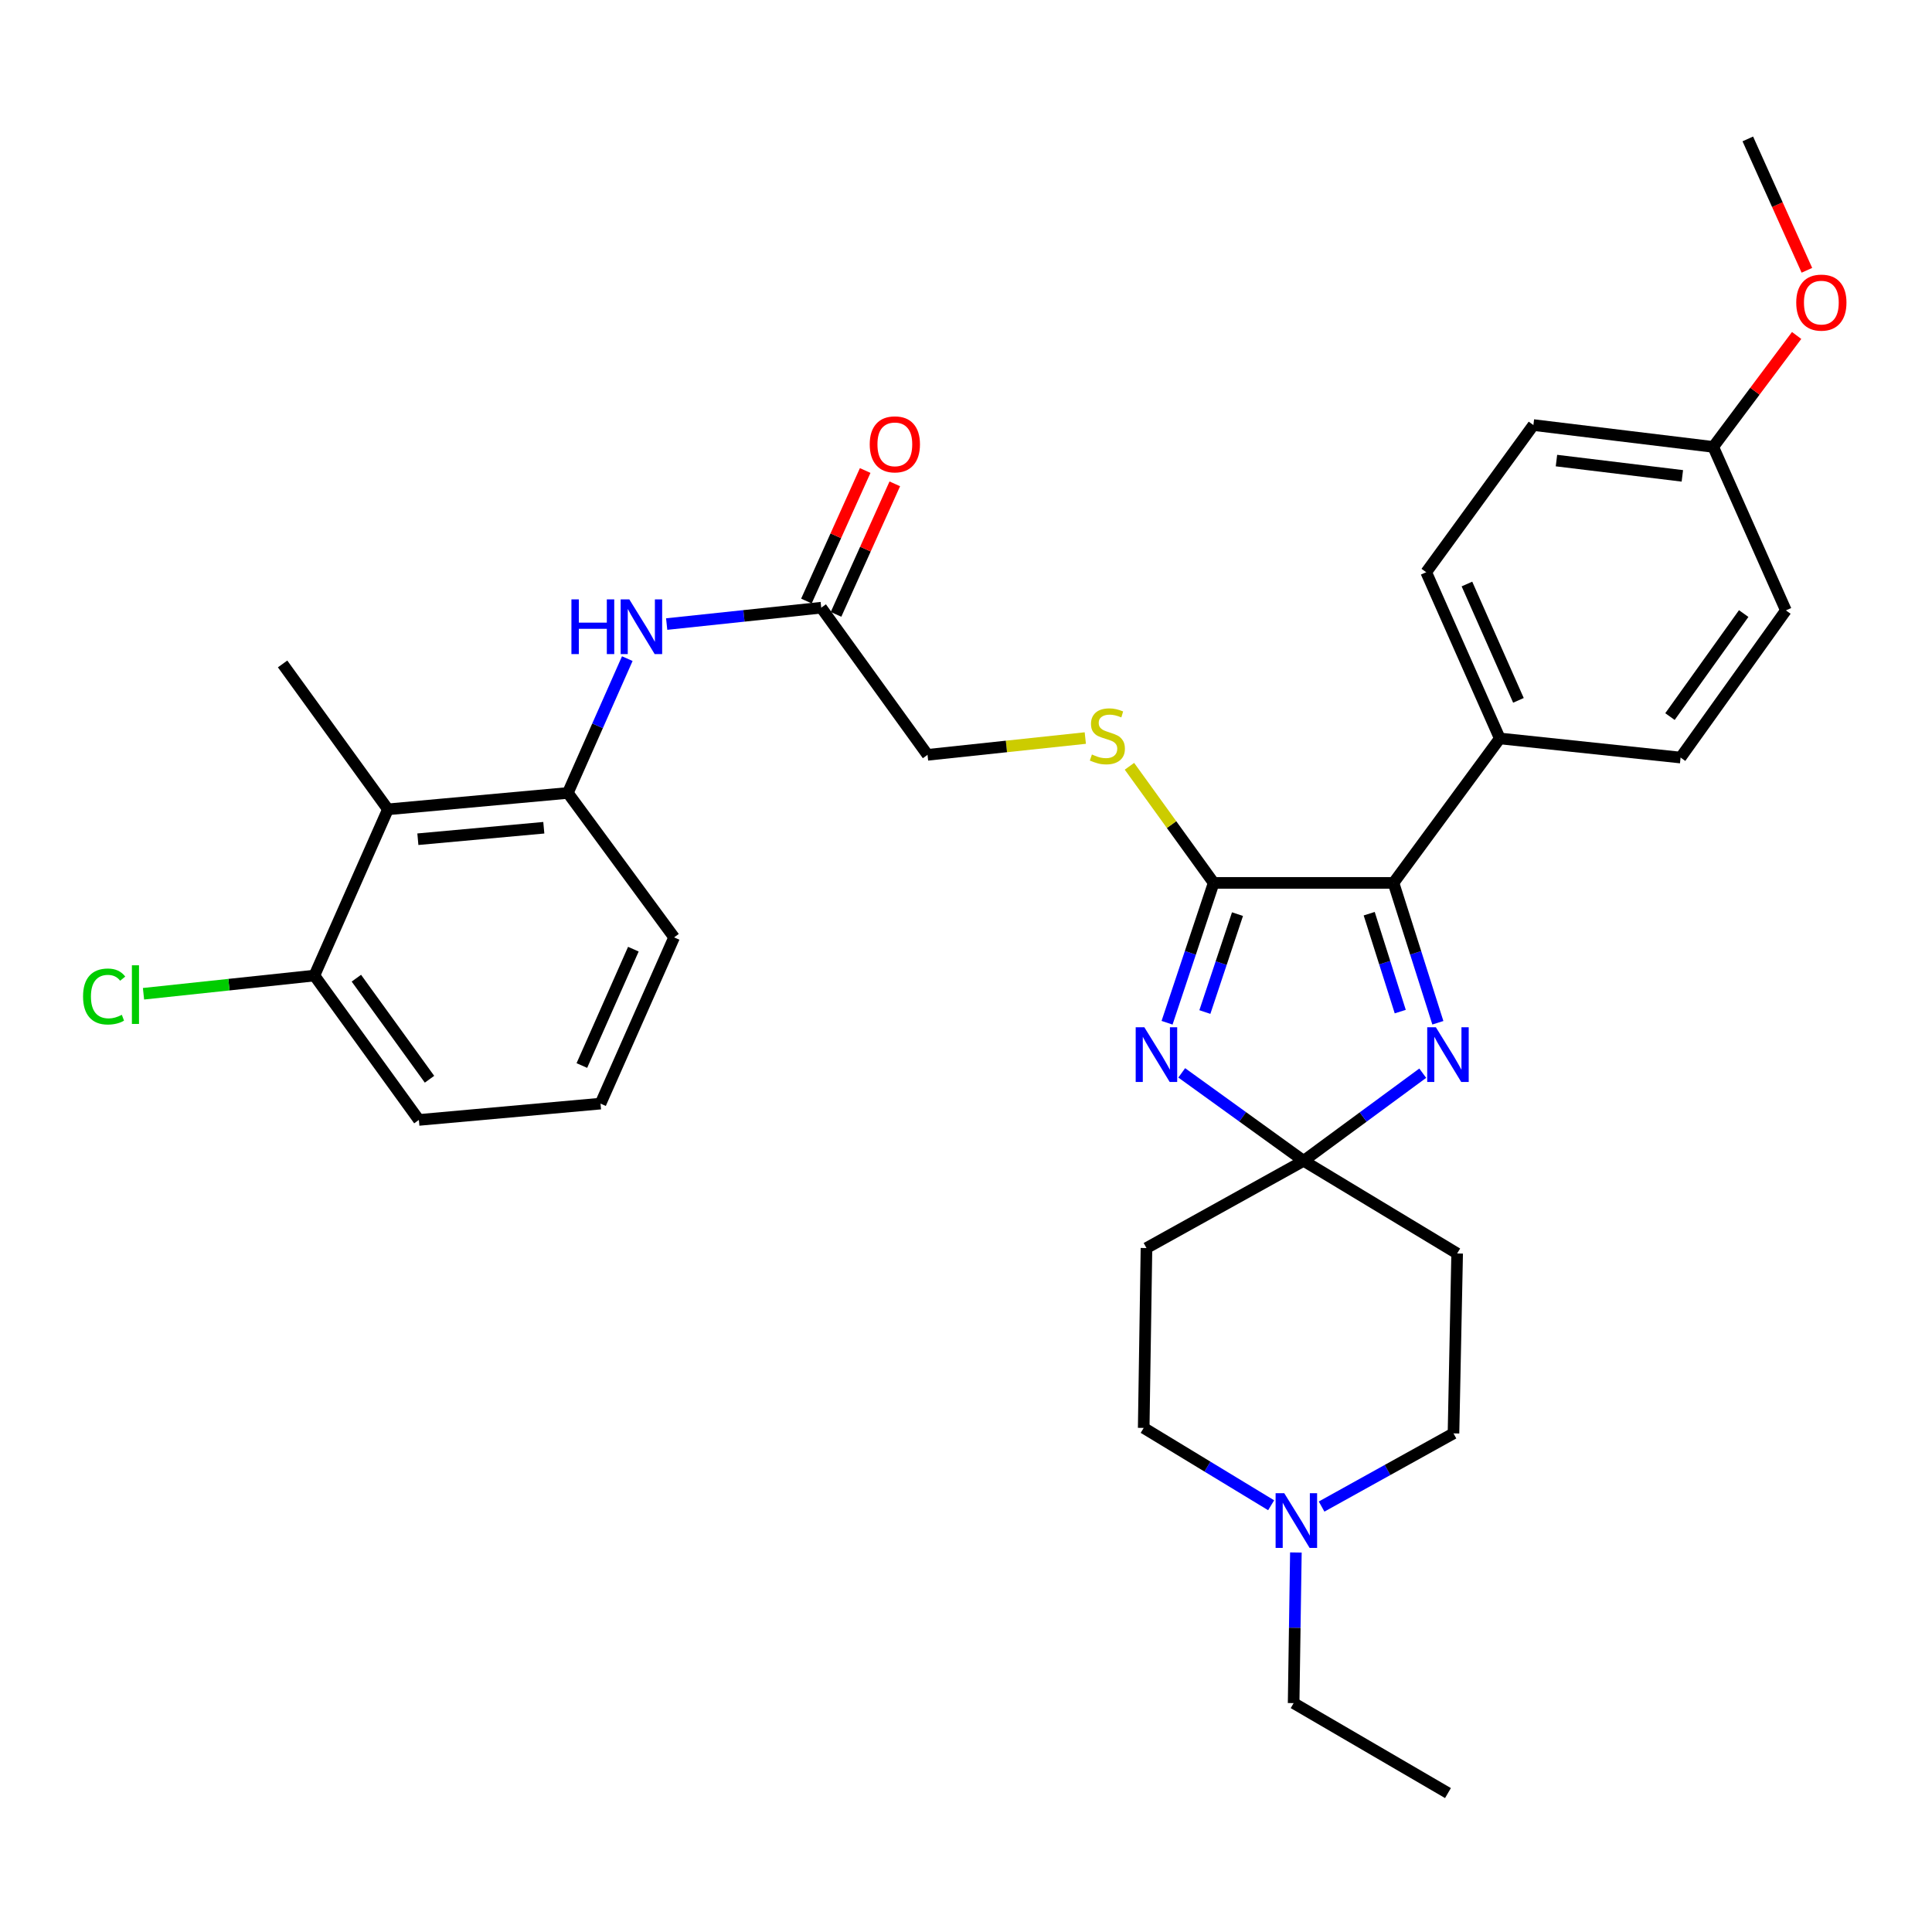 <?xml version='1.0' encoding='iso-8859-1'?>
<svg version='1.1' baseProfile='full'
              xmlns='http://www.w3.org/2000/svg'
                      xmlns:rdkit='http://www.rdkit.org/xml'
                      xmlns:xlink='http://www.w3.org/1999/xlink'
                  xml:space='preserve'
width='1000px' height='1000px' viewBox='0 0 1000 1000'>
<!-- END OF HEADER -->
<rect style='opacity:1.0;fill:#FFFFFF;stroke:none' width='1000' height='1000' x='0' y='0'> </rect>
<path class='bond-0' d='M 611.66,555.315 L 643.208,578.077' style='fill:none;fill-rule:evenodd;stroke:#0000FF;stroke-width:6px;stroke-linecap:butt;stroke-linejoin:miter;stroke-opacity:1' />
<path class='bond-0' d='M 643.208,578.077 L 674.756,600.839' style='fill:none;fill-rule:evenodd;stroke:#000000;stroke-width:6px;stroke-linecap:butt;stroke-linejoin:miter;stroke-opacity:1' />
<path class='bond-1' d='M 604.071,529.369 L 616.132,493.178' style='fill:none;fill-rule:evenodd;stroke:#0000FF;stroke-width:6px;stroke-linecap:butt;stroke-linejoin:miter;stroke-opacity:1' />
<path class='bond-1' d='M 616.132,493.178 L 628.194,456.986' style='fill:none;fill-rule:evenodd;stroke:#000000;stroke-width:6px;stroke-linecap:butt;stroke-linejoin:miter;stroke-opacity:1' />
<path class='bond-1' d='M 623.637,523.826 L 632.08,498.492' style='fill:none;fill-rule:evenodd;stroke:#0000FF;stroke-width:6px;stroke-linecap:butt;stroke-linejoin:miter;stroke-opacity:1' />
<path class='bond-1' d='M 632.08,498.492 L 640.522,473.158' style='fill:none;fill-rule:evenodd;stroke:#000000;stroke-width:6px;stroke-linecap:butt;stroke-linejoin:miter;stroke-opacity:1' />
<path class='bond-2' d='M 674.756,600.839 L 705.581,578.159' style='fill:none;fill-rule:evenodd;stroke:#000000;stroke-width:6px;stroke-linecap:butt;stroke-linejoin:miter;stroke-opacity:1' />
<path class='bond-2' d='M 705.581,578.159 L 736.406,555.479' style='fill:none;fill-rule:evenodd;stroke:#0000FF;stroke-width:6px;stroke-linecap:butt;stroke-linejoin:miter;stroke-opacity:1' />
<path class='bond-8' d='M 674.756,600.839 L 593.416,645.991' style='fill:none;fill-rule:evenodd;stroke:#000000;stroke-width:6px;stroke-linecap:butt;stroke-linejoin:miter;stroke-opacity:1' />
<path class='bond-9' d='M 674.756,600.839 L 754.218,648.792' style='fill:none;fill-rule:evenodd;stroke:#000000;stroke-width:6px;stroke-linecap:butt;stroke-linejoin:miter;stroke-opacity:1' />
<path class='bond-3' d='M 628.194,456.986 L 721.272,456.986' style='fill:none;fill-rule:evenodd;stroke:#000000;stroke-width:6px;stroke-linecap:butt;stroke-linejoin:miter;stroke-opacity:1' />
<path class='bond-7' d='M 628.194,456.986 L 606.397,426.807' style='fill:none;fill-rule:evenodd;stroke:#000000;stroke-width:6px;stroke-linecap:butt;stroke-linejoin:miter;stroke-opacity:1' />
<path class='bond-7' d='M 606.397,426.807 L 584.6,396.627' style='fill:none;fill-rule:evenodd;stroke:#CCCC00;stroke-width:6px;stroke-linecap:butt;stroke-linejoin:miter;stroke-opacity:1' />
<path class='bond-32' d='M 744.234,529.38 L 732.753,493.183' style='fill:none;fill-rule:evenodd;stroke:#0000FF;stroke-width:6px;stroke-linecap:butt;stroke-linejoin:miter;stroke-opacity:1' />
<path class='bond-32' d='M 732.753,493.183 L 721.272,456.986' style='fill:none;fill-rule:evenodd;stroke:#000000;stroke-width:6px;stroke-linecap:butt;stroke-linejoin:miter;stroke-opacity:1' />
<path class='bond-32' d='M 724.767,523.603 L 716.73,498.265' style='fill:none;fill-rule:evenodd;stroke:#0000FF;stroke-width:6px;stroke-linecap:butt;stroke-linejoin:miter;stroke-opacity:1' />
<path class='bond-32' d='M 716.73,498.265 L 708.693,472.928' style='fill:none;fill-rule:evenodd;stroke:#000000;stroke-width:6px;stroke-linecap:butt;stroke-linejoin:miter;stroke-opacity:1' />
<path class='bond-12' d='M 721.272,456.986 L 776.286,382.212' style='fill:none;fill-rule:evenodd;stroke:#000000;stroke-width:6px;stroke-linecap:butt;stroke-linejoin:miter;stroke-opacity:1' />
<path class='bond-4' d='M 200.792,418.913 L 293.917,410.424' style='fill:none;fill-rule:evenodd;stroke:#000000;stroke-width:6px;stroke-linecap:butt;stroke-linejoin:miter;stroke-opacity:1' />
<path class='bond-4' d='M 216.287,434.379 L 281.474,428.437' style='fill:none;fill-rule:evenodd;stroke:#000000;stroke-width:6px;stroke-linecap:butt;stroke-linejoin:miter;stroke-opacity:1' />
<path class='bond-13' d='M 200.792,418.913 L 162.728,504.949' style='fill:none;fill-rule:evenodd;stroke:#000000;stroke-width:6px;stroke-linecap:butt;stroke-linejoin:miter;stroke-opacity:1' />
<path class='bond-25' d='M 200.792,418.913 L 146.273,343.653' style='fill:none;fill-rule:evenodd;stroke:#000000;stroke-width:6px;stroke-linecap:butt;stroke-linejoin:miter;stroke-opacity:1' />
<path class='bond-5' d='M 293.917,410.424 L 309.3,375.666' style='fill:none;fill-rule:evenodd;stroke:#000000;stroke-width:6px;stroke-linecap:butt;stroke-linejoin:miter;stroke-opacity:1' />
<path class='bond-5' d='M 309.3,375.666 L 324.683,340.908' style='fill:none;fill-rule:evenodd;stroke:#0000FF;stroke-width:6px;stroke-linecap:butt;stroke-linejoin:miter;stroke-opacity:1' />
<path class='bond-24' d='M 293.917,410.424 L 348.912,485.189' style='fill:none;fill-rule:evenodd;stroke:#000000;stroke-width:6px;stroke-linecap:butt;stroke-linejoin:miter;stroke-opacity:1' />
<path class='bond-6' d='M 345.071,323.012 L 385.07,318.778' style='fill:none;fill-rule:evenodd;stroke:#0000FF;stroke-width:6px;stroke-linecap:butt;stroke-linejoin:miter;stroke-opacity:1' />
<path class='bond-6' d='M 385.07,318.778 L 425.069,314.544' style='fill:none;fill-rule:evenodd;stroke:#000000;stroke-width:6px;stroke-linecap:butt;stroke-linejoin:miter;stroke-opacity:1' />
<path class='bond-17' d='M 561.75,382.016 L 520.921,386.358' style='fill:none;fill-rule:evenodd;stroke:#CCCC00;stroke-width:6px;stroke-linecap:butt;stroke-linejoin:miter;stroke-opacity:1' />
<path class='bond-17' d='M 520.921,386.358 L 480.092,390.701' style='fill:none;fill-rule:evenodd;stroke:#000000;stroke-width:6px;stroke-linecap:butt;stroke-linejoin:miter;stroke-opacity:1' />
<path class='bond-16' d='M 593.416,645.991 L 591.978,739.088' style='fill:none;fill-rule:evenodd;stroke:#000000;stroke-width:6px;stroke-linecap:butt;stroke-linejoin:miter;stroke-opacity:1' />
<path class='bond-15' d='M 754.218,648.792 L 752.323,741.917' style='fill:none;fill-rule:evenodd;stroke:#000000;stroke-width:6px;stroke-linecap:butt;stroke-linejoin:miter;stroke-opacity:1' />
<path class='bond-10' d='M 684.058,779.793 L 718.19,760.855' style='fill:none;fill-rule:evenodd;stroke:#0000FF;stroke-width:6px;stroke-linecap:butt;stroke-linejoin:miter;stroke-opacity:1' />
<path class='bond-10' d='M 718.19,760.855 L 752.323,741.917' style='fill:none;fill-rule:evenodd;stroke:#000000;stroke-width:6px;stroke-linecap:butt;stroke-linejoin:miter;stroke-opacity:1' />
<path class='bond-27' d='M 670.746,803.564 L 670.164,842.547' style='fill:none;fill-rule:evenodd;stroke:#0000FF;stroke-width:6px;stroke-linecap:butt;stroke-linejoin:miter;stroke-opacity:1' />
<path class='bond-27' d='M 670.164,842.547 L 669.582,881.53' style='fill:none;fill-rule:evenodd;stroke:#000000;stroke-width:6px;stroke-linecap:butt;stroke-linejoin:miter;stroke-opacity:1' />
<path class='bond-33' d='M 657.942,779.121 L 624.96,759.104' style='fill:none;fill-rule:evenodd;stroke:#0000FF;stroke-width:6px;stroke-linecap:butt;stroke-linejoin:miter;stroke-opacity:1' />
<path class='bond-33' d='M 624.96,759.104 L 591.978,739.088' style='fill:none;fill-rule:evenodd;stroke:#000000;stroke-width:6px;stroke-linecap:butt;stroke-linejoin:miter;stroke-opacity:1' />
<path class='bond-11' d='M 425.069,314.544 L 480.092,390.701' style='fill:none;fill-rule:evenodd;stroke:#000000;stroke-width:6px;stroke-linecap:butt;stroke-linejoin:miter;stroke-opacity:1' />
<path class='bond-14' d='M 432.733,317.994 L 447.939,284.216' style='fill:none;fill-rule:evenodd;stroke:#000000;stroke-width:6px;stroke-linecap:butt;stroke-linejoin:miter;stroke-opacity:1' />
<path class='bond-14' d='M 447.939,284.216 L 463.145,250.439' style='fill:none;fill-rule:evenodd;stroke:#FF0000;stroke-width:6px;stroke-linecap:butt;stroke-linejoin:miter;stroke-opacity:1' />
<path class='bond-14' d='M 417.405,311.094 L 432.611,277.316' style='fill:none;fill-rule:evenodd;stroke:#000000;stroke-width:6px;stroke-linecap:butt;stroke-linejoin:miter;stroke-opacity:1' />
<path class='bond-14' d='M 432.611,277.316 L 447.817,243.538' style='fill:none;fill-rule:evenodd;stroke:#FF0000;stroke-width:6px;stroke-linecap:butt;stroke-linejoin:miter;stroke-opacity:1' />
<path class='bond-18' d='M 776.286,382.212 L 738.203,296.184' style='fill:none;fill-rule:evenodd;stroke:#000000;stroke-width:6px;stroke-linecap:butt;stroke-linejoin:miter;stroke-opacity:1' />
<path class='bond-18' d='M 785.944,362.503 L 759.286,302.284' style='fill:none;fill-rule:evenodd;stroke:#000000;stroke-width:6px;stroke-linecap:butt;stroke-linejoin:miter;stroke-opacity:1' />
<path class='bond-19' d='M 776.286,382.212 L 869.868,392.111' style='fill:none;fill-rule:evenodd;stroke:#000000;stroke-width:6px;stroke-linecap:butt;stroke-linejoin:miter;stroke-opacity:1' />
<path class='bond-20' d='M 162.728,504.949 L 118.502,509.658' style='fill:none;fill-rule:evenodd;stroke:#000000;stroke-width:6px;stroke-linecap:butt;stroke-linejoin:miter;stroke-opacity:1' />
<path class='bond-20' d='M 118.502,509.658 L 74.276,514.367' style='fill:none;fill-rule:evenodd;stroke:#00CC00;stroke-width:6px;stroke-linecap:butt;stroke-linejoin:miter;stroke-opacity:1' />
<path class='bond-35' d='M 162.728,504.949 L 216.808,579.677' style='fill:none;fill-rule:evenodd;stroke:#000000;stroke-width:6px;stroke-linecap:butt;stroke-linejoin:miter;stroke-opacity:1' />
<path class='bond-35' d='M 184.458,506.304 L 222.314,558.613' style='fill:none;fill-rule:evenodd;stroke:#000000;stroke-width:6px;stroke-linecap:butt;stroke-linejoin:miter;stroke-opacity:1' />
<path class='bond-23' d='M 738.203,296.184 L 793.683,220.009' style='fill:none;fill-rule:evenodd;stroke:#000000;stroke-width:6px;stroke-linecap:butt;stroke-linejoin:miter;stroke-opacity:1' />
<path class='bond-22' d='M 869.868,392.111 L 924.378,315.936' style='fill:none;fill-rule:evenodd;stroke:#000000;stroke-width:6px;stroke-linecap:butt;stroke-linejoin:miter;stroke-opacity:1' />
<path class='bond-22' d='M 864.374,370.902 L 902.531,317.58' style='fill:none;fill-rule:evenodd;stroke:#000000;stroke-width:6px;stroke-linecap:butt;stroke-linejoin:miter;stroke-opacity:1' />
<path class='bond-21' d='M 886.771,231.318 L 924.378,315.936' style='fill:none;fill-rule:evenodd;stroke:#000000;stroke-width:6px;stroke-linecap:butt;stroke-linejoin:miter;stroke-opacity:1' />
<path class='bond-26' d='M 886.771,231.318 L 908.353,202.478' style='fill:none;fill-rule:evenodd;stroke:#000000;stroke-width:6px;stroke-linecap:butt;stroke-linejoin:miter;stroke-opacity:1' />
<path class='bond-26' d='M 908.353,202.478 L 929.935,173.639' style='fill:none;fill-rule:evenodd;stroke:#FF0000;stroke-width:6px;stroke-linecap:butt;stroke-linejoin:miter;stroke-opacity:1' />
<path class='bond-34' d='M 886.771,231.318 L 793.683,220.009' style='fill:none;fill-rule:evenodd;stroke:#000000;stroke-width:6px;stroke-linecap:butt;stroke-linejoin:miter;stroke-opacity:1' />
<path class='bond-34' d='M 870.781,246.309 L 805.619,238.392' style='fill:none;fill-rule:evenodd;stroke:#000000;stroke-width:6px;stroke-linecap:butt;stroke-linejoin:miter;stroke-opacity:1' />
<path class='bond-28' d='M 348.912,485.189 L 310.829,571.226' style='fill:none;fill-rule:evenodd;stroke:#000000;stroke-width:6px;stroke-linecap:butt;stroke-linejoin:miter;stroke-opacity:1' />
<path class='bond-28' d='M 327.829,491.291 L 301.171,551.516' style='fill:none;fill-rule:evenodd;stroke:#000000;stroke-width:6px;stroke-linecap:butt;stroke-linejoin:miter;stroke-opacity:1' />
<path class='bond-30' d='M 935.244,139.904 L 919.954,105.906' style='fill:none;fill-rule:evenodd;stroke:#FF0000;stroke-width:6px;stroke-linecap:butt;stroke-linejoin:miter;stroke-opacity:1' />
<path class='bond-30' d='M 919.954,105.906 L 904.664,71.908' style='fill:none;fill-rule:evenodd;stroke:#000000;stroke-width:6px;stroke-linecap:butt;stroke-linejoin:miter;stroke-opacity:1' />
<path class='bond-31' d='M 669.582,881.53 L 749.465,928.092' style='fill:none;fill-rule:evenodd;stroke:#000000;stroke-width:6px;stroke-linecap:butt;stroke-linejoin:miter;stroke-opacity:1' />
<path class='bond-29' d='M 310.829,571.226 L 216.808,579.677' style='fill:none;fill-rule:evenodd;stroke:#000000;stroke-width:6px;stroke-linecap:butt;stroke-linejoin:miter;stroke-opacity:1' />
<path  class='atom-0' d='M 592.311 531.711
L 601.591 546.711
Q 602.511 548.191, 603.991 550.871
Q 605.471 553.551, 605.551 553.711
L 605.551 531.711
L 609.311 531.711
L 609.311 560.031
L 605.431 560.031
L 595.471 543.631
Q 594.311 541.711, 593.071 539.511
Q 591.871 537.311, 591.511 536.631
L 591.511 560.031
L 587.831 560.031
L 587.831 531.711
L 592.311 531.711
' fill='#0000FF'/>
<path  class='atom-3' d='M 743.205 531.711
L 752.485 546.711
Q 753.405 548.191, 754.885 550.871
Q 756.365 553.551, 756.445 553.711
L 756.445 531.711
L 760.205 531.711
L 760.205 560.031
L 756.325 560.031
L 746.365 543.631
Q 745.205 541.711, 743.965 539.511
Q 742.765 537.311, 742.405 536.631
L 742.405 560.031
L 738.725 560.031
L 738.725 531.711
L 743.205 531.711
' fill='#0000FF'/>
<path  class='atom-7' d='M 295.771 310.236
L 299.611 310.236
L 299.611 322.276
L 314.091 322.276
L 314.091 310.236
L 317.931 310.236
L 317.931 338.556
L 314.091 338.556
L 314.091 325.476
L 299.611 325.476
L 299.611 338.556
L 295.771 338.556
L 295.771 310.236
' fill='#0000FF'/>
<path  class='atom-7' d='M 325.731 310.236
L 335.011 325.236
Q 335.931 326.716, 337.411 329.396
Q 338.891 332.076, 338.971 332.236
L 338.971 310.236
L 342.731 310.236
L 342.731 338.556
L 338.851 338.556
L 328.891 322.156
Q 327.731 320.236, 326.491 318.036
Q 325.291 315.836, 324.931 315.156
L 324.931 338.556
L 321.251 338.556
L 321.251 310.236
L 325.731 310.236
' fill='#0000FF'/>
<path  class='atom-8' d='M 565.17 390.522
Q 565.49 390.642, 566.81 391.202
Q 568.13 391.762, 569.57 392.122
Q 571.05 392.442, 572.49 392.442
Q 575.17 392.442, 576.73 391.162
Q 578.29 389.842, 578.29 387.562
Q 578.29 386.002, 577.49 385.042
Q 576.73 384.082, 575.53 383.562
Q 574.33 383.042, 572.33 382.442
Q 569.81 381.682, 568.29 380.962
Q 566.81 380.242, 565.73 378.722
Q 564.69 377.202, 564.69 374.642
Q 564.69 371.082, 567.09 368.882
Q 569.53 366.682, 574.33 366.682
Q 577.61 366.682, 581.33 368.242
L 580.41 371.322
Q 577.01 369.922, 574.45 369.922
Q 571.69 369.922, 570.17 371.082
Q 568.65 372.202, 568.69 374.162
Q 568.69 375.682, 569.45 376.602
Q 570.25 377.522, 571.37 378.042
Q 572.53 378.562, 574.45 379.162
Q 577.01 379.962, 578.53 380.762
Q 580.05 381.562, 581.13 383.202
Q 582.25 384.802, 582.25 387.562
Q 582.25 391.482, 579.61 393.602
Q 577.01 395.682, 572.65 395.682
Q 570.13 395.682, 568.21 395.122
Q 566.33 394.602, 564.09 393.682
L 565.17 390.522
' fill='#CCCC00'/>
<path  class='atom-11' d='M 664.732 772.882
L 674.012 787.882
Q 674.932 789.362, 676.412 792.042
Q 677.892 794.722, 677.972 794.882
L 677.972 772.882
L 681.732 772.882
L 681.732 801.202
L 677.852 801.202
L 667.892 784.802
Q 666.732 782.882, 665.492 780.682
Q 664.292 778.482, 663.932 777.802
L 663.932 801.202
L 660.252 801.202
L 660.252 772.882
L 664.732 772.882
' fill='#0000FF'/>
<path  class='atom-15' d='M 450.171 229.988
Q 450.171 223.188, 453.531 219.388
Q 456.891 215.588, 463.171 215.588
Q 469.451 215.588, 472.811 219.388
Q 476.171 223.188, 476.171 229.988
Q 476.171 236.868, 472.771 240.788
Q 469.371 244.668, 463.171 244.668
Q 456.931 244.668, 453.531 240.788
Q 450.171 236.908, 450.171 229.988
M 463.171 241.468
Q 467.491 241.468, 469.811 238.588
Q 472.171 235.668, 472.171 229.988
Q 472.171 224.428, 469.811 221.628
Q 467.491 218.788, 463.171 218.788
Q 458.851 218.788, 456.491 221.588
Q 454.171 224.388, 454.171 229.988
Q 454.171 235.708, 456.491 238.588
Q 458.851 241.468, 463.171 241.468
' fill='#FF0000'/>
<path  class='atom-21' d='M 42.988 515.791
Q 42.988 508.751, 46.268 505.071
Q 49.588 501.351, 55.868 501.351
Q 61.708 501.351, 64.828 505.471
L 62.188 507.631
Q 59.908 504.631, 55.868 504.631
Q 51.588 504.631, 49.308 507.511
Q 47.068 510.351, 47.068 515.791
Q 47.068 521.391, 49.388 524.271
Q 51.748 527.151, 56.308 527.151
Q 59.428 527.151, 63.068 525.271
L 64.188 528.271
Q 62.708 529.231, 60.468 529.791
Q 58.228 530.351, 55.748 530.351
Q 49.588 530.351, 46.268 526.591
Q 42.988 522.831, 42.988 515.791
' fill='#00CC00'/>
<path  class='atom-21' d='M 68.268 499.631
L 71.948 499.631
L 71.948 529.991
L 68.268 529.991
L 68.268 499.631
' fill='#00CC00'/>
<path  class='atom-27' d='M 929.728 156.624
Q 929.728 149.824, 933.088 146.024
Q 936.448 142.224, 942.728 142.224
Q 949.008 142.224, 952.368 146.024
Q 955.728 149.824, 955.728 156.624
Q 955.728 163.504, 952.328 167.424
Q 948.928 171.304, 942.728 171.304
Q 936.488 171.304, 933.088 167.424
Q 929.728 163.544, 929.728 156.624
M 942.728 168.104
Q 947.048 168.104, 949.368 165.224
Q 951.728 162.304, 951.728 156.624
Q 951.728 151.064, 949.368 148.264
Q 947.048 145.424, 942.728 145.424
Q 938.408 145.424, 936.048 148.224
Q 933.728 151.024, 933.728 156.624
Q 933.728 162.344, 936.048 165.224
Q 938.408 168.104, 942.728 168.104
' fill='#FF0000'/>
</svg>
